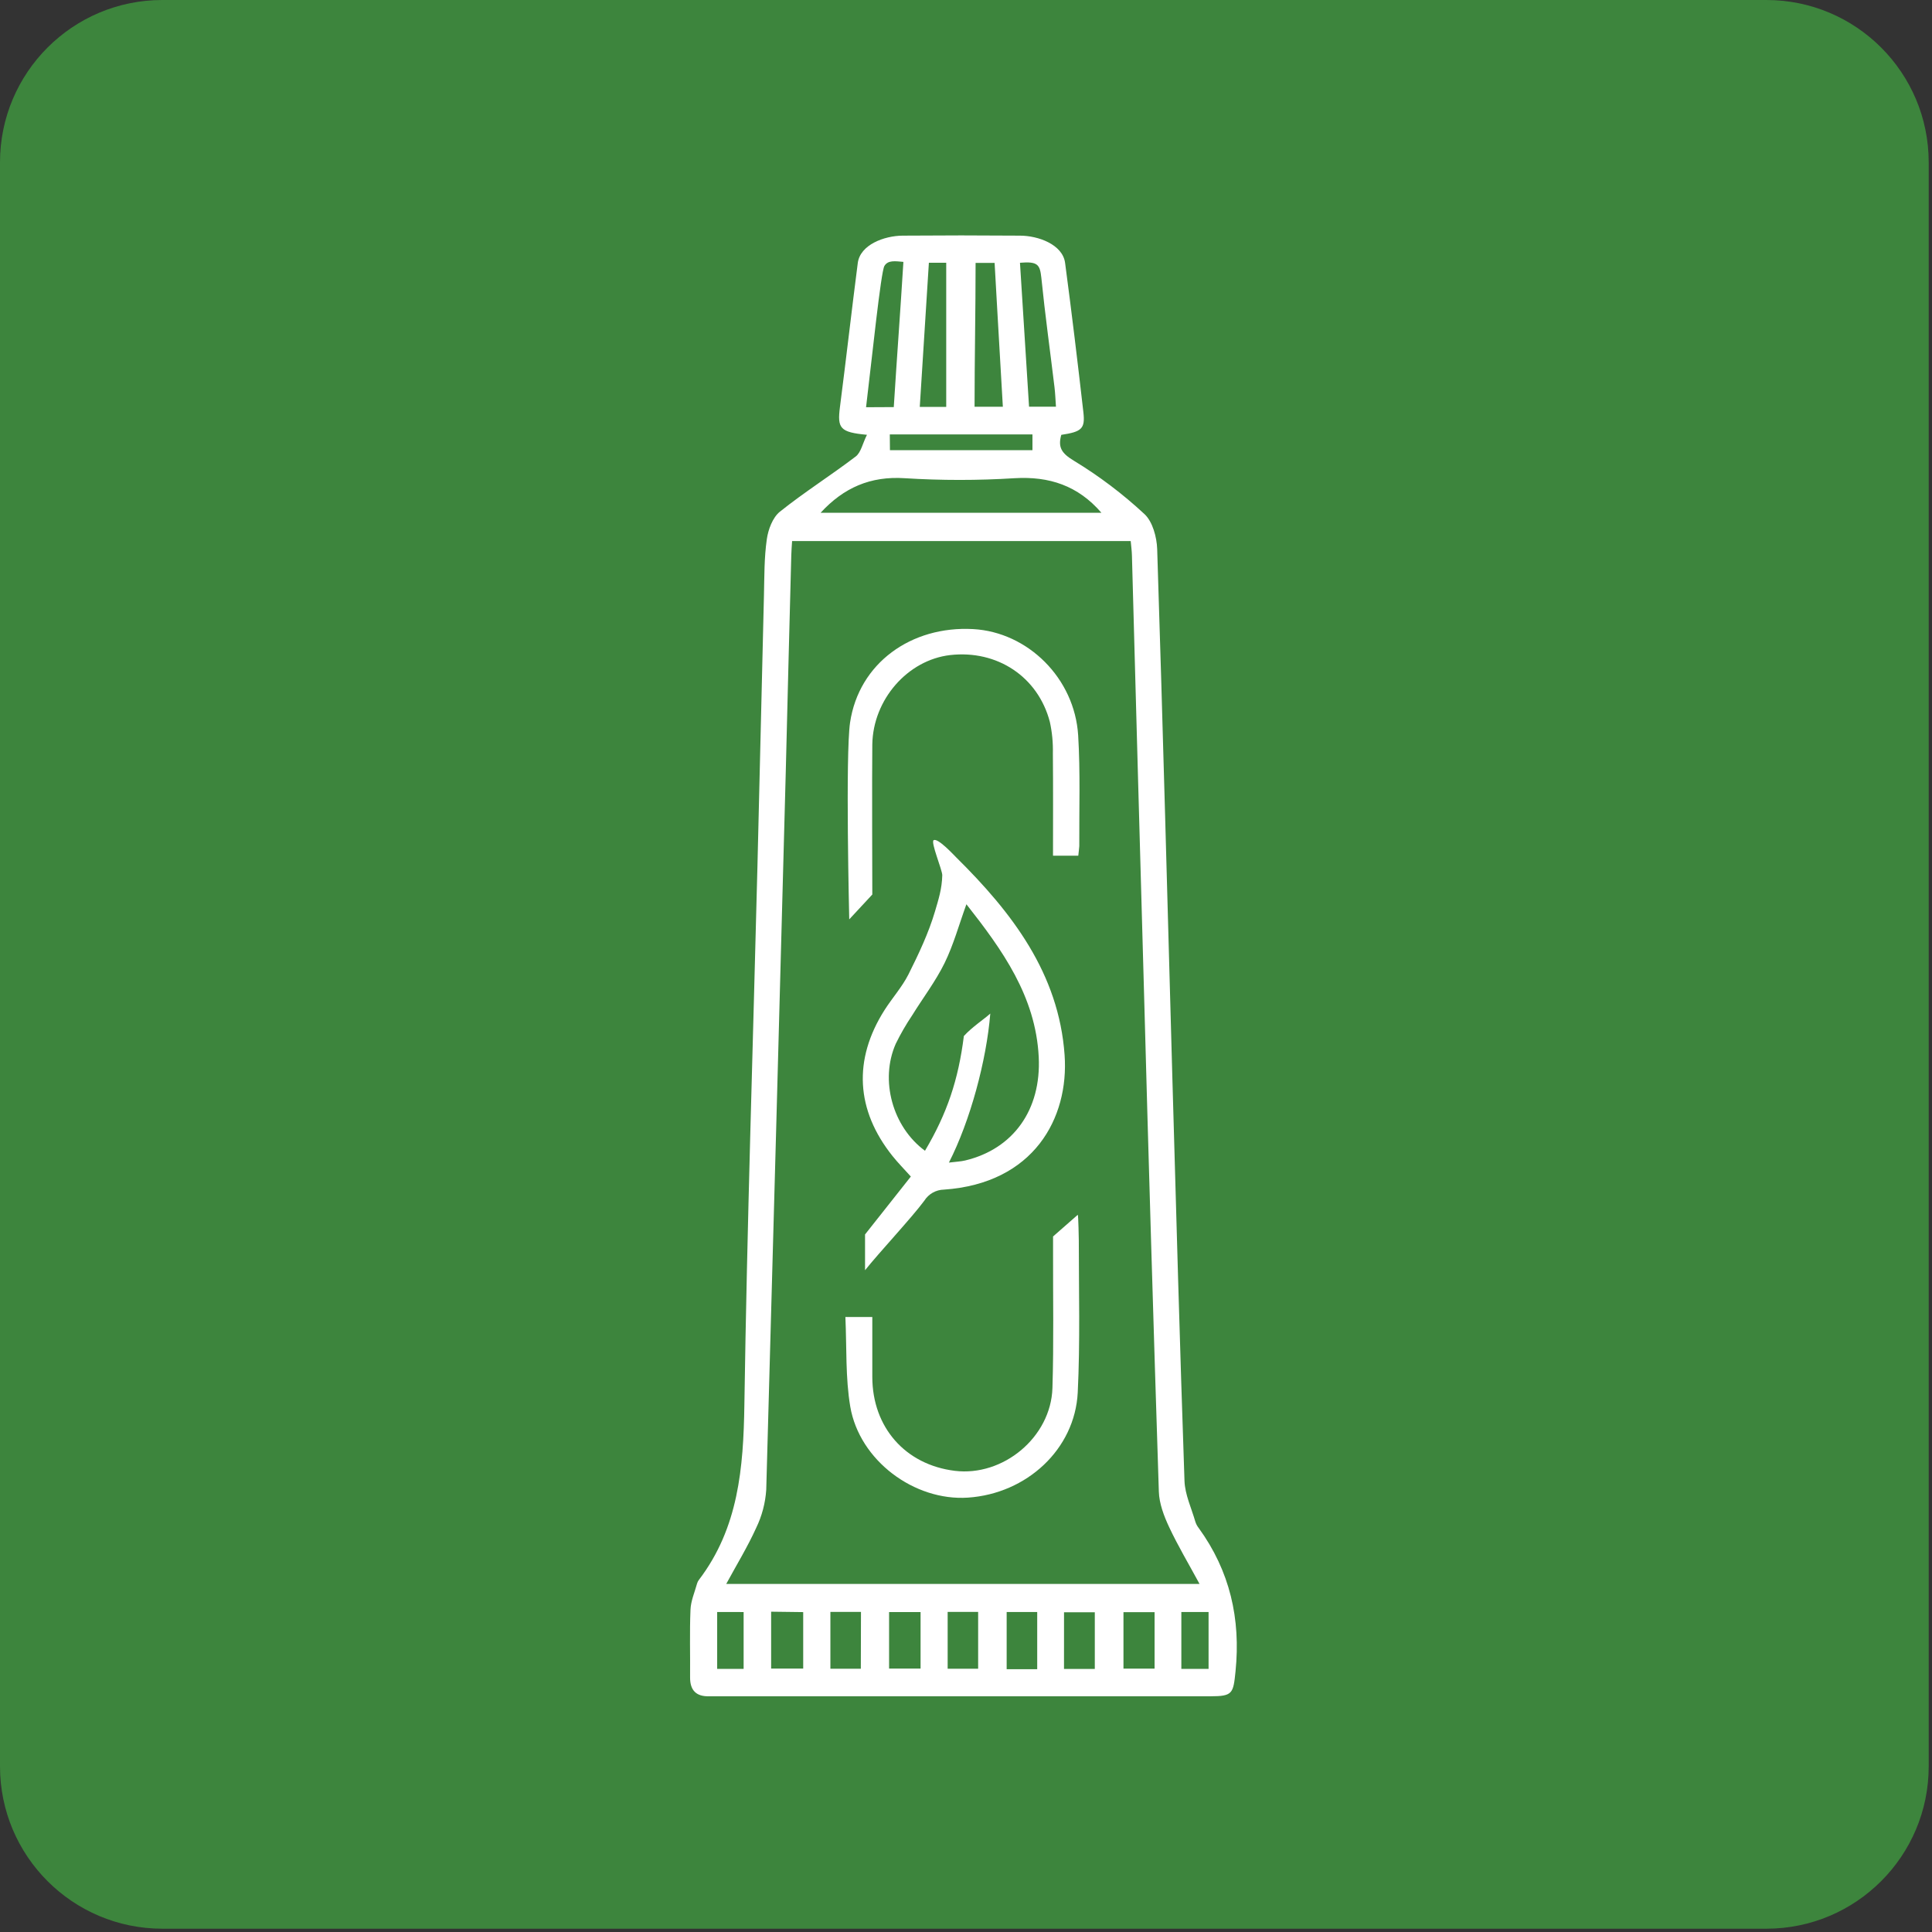 <svg width="238" height="238" viewBox="0 0 238 238" fill="none" xmlns="http://www.w3.org/2000/svg">
<rect x="0" y="0" width="238" height="238" fill="#333333" stroke="none"/>
<path d="M0 20C0 8.954 8.954 0 20 0H217.594C228.64 0 237.594 8.954 237.594 20V217.594C237.594 228.64 228.64 237.594 217.594 237.594H20C8.954 237.594 0 228.64 0 217.594V20Z" fill="#3D853D"/>
<path d="M106.799 53.562C103.463 53.253 103.135 52.759 103.473 50.135C104.235 44.229 104.905 38.312 105.667 32.407C105.959 30.144 108.929 29.047 111.186 29.029C117.181 28.99 119.65 28.99 125.645 29.029C127.888 29.029 130.907 30.116 131.207 32.385C132.025 38.522 132.762 44.669 133.464 50.82C133.689 52.819 133.238 53.192 130.738 53.569C130.307 55.113 130.769 55.838 132.304 56.765C135.409 58.65 138.315 60.847 140.979 63.324C141.988 64.251 142.503 66.165 142.552 67.646C143.257 89.433 143.814 111.22 144.428 133.011C144.894 149.485 145.349 165.959 145.916 182.43C145.976 184.121 146.773 185.786 147.253 187.455C147.343 187.737 147.483 188.001 147.666 188.233C151.506 193.521 152.86 199.412 152.201 205.908C151.926 208.614 151.848 208.958 149.157 208.962H88.094C87.857 208.962 87.624 208.962 87.388 208.962C85.791 209.015 84.997 208.252 85.011 206.625C85.036 203.848 84.944 201.071 85.061 198.297C85.103 197.214 85.576 196.149 85.868 195.08C85.916 194.908 85.998 194.748 86.108 194.608C90.975 188.215 91.581 180.818 91.698 173.066C92.029 150.977 92.756 128.891 93.306 106.806C93.588 95.644 93.831 84.483 94.11 73.321C94.166 71.02 94.135 68.704 94.463 66.428C94.632 65.224 95.186 63.747 96.071 63.036C99.079 60.629 102.355 58.565 105.423 56.228C106.065 55.728 106.259 54.638 106.799 53.562ZM139.29 66.651H97.577C97.538 67.316 97.489 67.841 97.478 68.37C97.243 77.23 97.017 86.088 96.801 94.945C96.018 124.472 95.215 153.998 94.392 183.52C94.285 185.151 93.865 186.746 93.154 188.215C92.096 190.552 90.749 192.754 89.465 195.119H147.768C146.424 192.633 145.102 190.424 144.012 188.095C143.381 186.742 142.802 185.214 142.756 183.748C142.091 163.205 141.481 142.657 140.926 122.105C140.421 104.213 139.926 86.322 139.441 68.431C139.427 67.855 139.346 67.28 139.29 66.651ZM101.086 63.171H135.686C132.797 59.822 129.256 58.654 124.972 58.91C120.47 59.192 115.955 59.192 111.454 58.91C107.236 58.633 103.935 60.071 101.086 63.171ZM123.54 50.106C123.222 44.779 122.524 32.389 122.524 32.389H120.182C120.182 38.245 120.055 44.264 120.055 50.106H123.54ZM110.103 50.149C110.474 44.208 110.925 38.192 111.288 32.261C110.29 32.172 109.384 32.02 108.947 32.765C108.509 33.511 107.409 44.211 106.689 50.166L110.103 50.149ZM125.649 32.371C126.023 38.238 126.393 44.197 126.767 50.099H130.082C130.018 49.218 129.994 48.455 129.902 47.698C129.359 43.199 128.735 38.71 128.28 34.203C128.103 32.616 127.867 32.176 125.631 32.371H125.649ZM116.564 50.127V32.371H114.427C114.053 38.319 113.683 44.168 113.305 50.127H116.564ZM109.631 55.454H127.186V53.515H109.613L109.631 55.454ZM98.945 198.592L94.995 198.542V205.549H98.945V198.592ZM106.062 198.571H102.295V205.567H106.044L106.062 198.571ZM113.404 198.589H109.525V205.549H113.404V198.589ZM116.74 198.571V205.567H120.496V198.571H116.74ZM127.772 205.624V198.578H124.009V205.624H127.772ZM131.073 205.595H134.867V198.613H131.076L131.073 205.595ZM142.231 198.599H138.398V205.553H142.231V198.599ZM145.528 198.578V205.585H148.882V198.578H145.528ZM88.347 198.578V205.585H91.606V198.585L88.347 198.578Z" fill="white"/>
<path d="M106.563 156.477V152.07L112.205 144.936C111.352 143.984 110.608 143.238 109.955 142.418C105.427 136.754 105.081 130.542 108.964 124.427C109.913 122.939 111.126 121.586 111.912 120.034C113.164 117.531 114.381 114.967 115.175 112.292C115.626 110.755 116.032 109.508 116.077 107.829C116.095 107.196 114.607 103.705 115.019 103.496C115.552 103.223 117.414 105.24 117.802 105.627C124.654 112.399 130.438 119.914 131.147 129.978C131.693 137.72 127.366 145.785 116.268 146.548C115.786 146.558 115.314 146.689 114.895 146.927C114.475 147.166 114.12 147.505 113.863 147.915C112.293 150.035 108.291 154.308 106.563 156.477ZM119.05 111.394C118.13 113.933 117.46 116.394 116.36 118.639C115.259 120.883 113.7 122.925 112.371 125.074C111.617 126.194 110.941 127.365 110.347 128.579C108.368 133.06 109.941 138.81 113.947 141.761C116.681 137.144 118.059 133.018 118.737 127.627C119.749 126.515 121.205 125.571 121.992 124.86C121.519 130.66 119.523 138.068 116.896 143.217C117.774 143.107 118.356 143.089 118.913 142.954C124.813 141.534 128.287 136.732 127.959 130.202C127.581 122.723 123.466 117.005 119.05 111.394Z" fill="white"/>
<path d="M104.143 162.241H107.458C107.458 164.727 107.458 167.195 107.458 169.656C107.479 175.839 111.528 180.434 117.608 181.187C123.568 181.926 129.461 177.05 129.648 170.992C129.821 165.445 129.711 159.89 129.725 154.336V152.319L132.772 149.645C132.843 149.79 132.896 152.617 132.896 152.77C132.896 159.027 133.069 165.295 132.765 171.542C132.413 178.531 126.474 184.004 119.237 184.49C112.639 184.93 105.882 179.923 104.743 173.286C104.143 169.731 104.312 166.034 104.143 162.241Z" fill="white"/>
<path d="M132.833 105.414H129.718C129.718 101.152 129.743 96.965 129.701 92.785C129.732 91.492 129.608 90.199 129.331 88.936C127.878 83.364 122.834 80.04 117.047 80.697C111.814 81.304 107.546 86.176 107.458 91.706C107.409 94.827 107.458 110.194 107.458 110.194L104.616 113.255C104.616 113.255 104.133 92.97 104.718 89.01C105.808 81.695 112.251 77.075 119.883 77.497C126.622 77.87 132.388 83.552 132.818 90.598C133.093 95.129 132.931 99.689 132.956 104.238C132.938 104.579 132.878 104.927 132.833 105.414Z" fill="white"/>
</svg>

